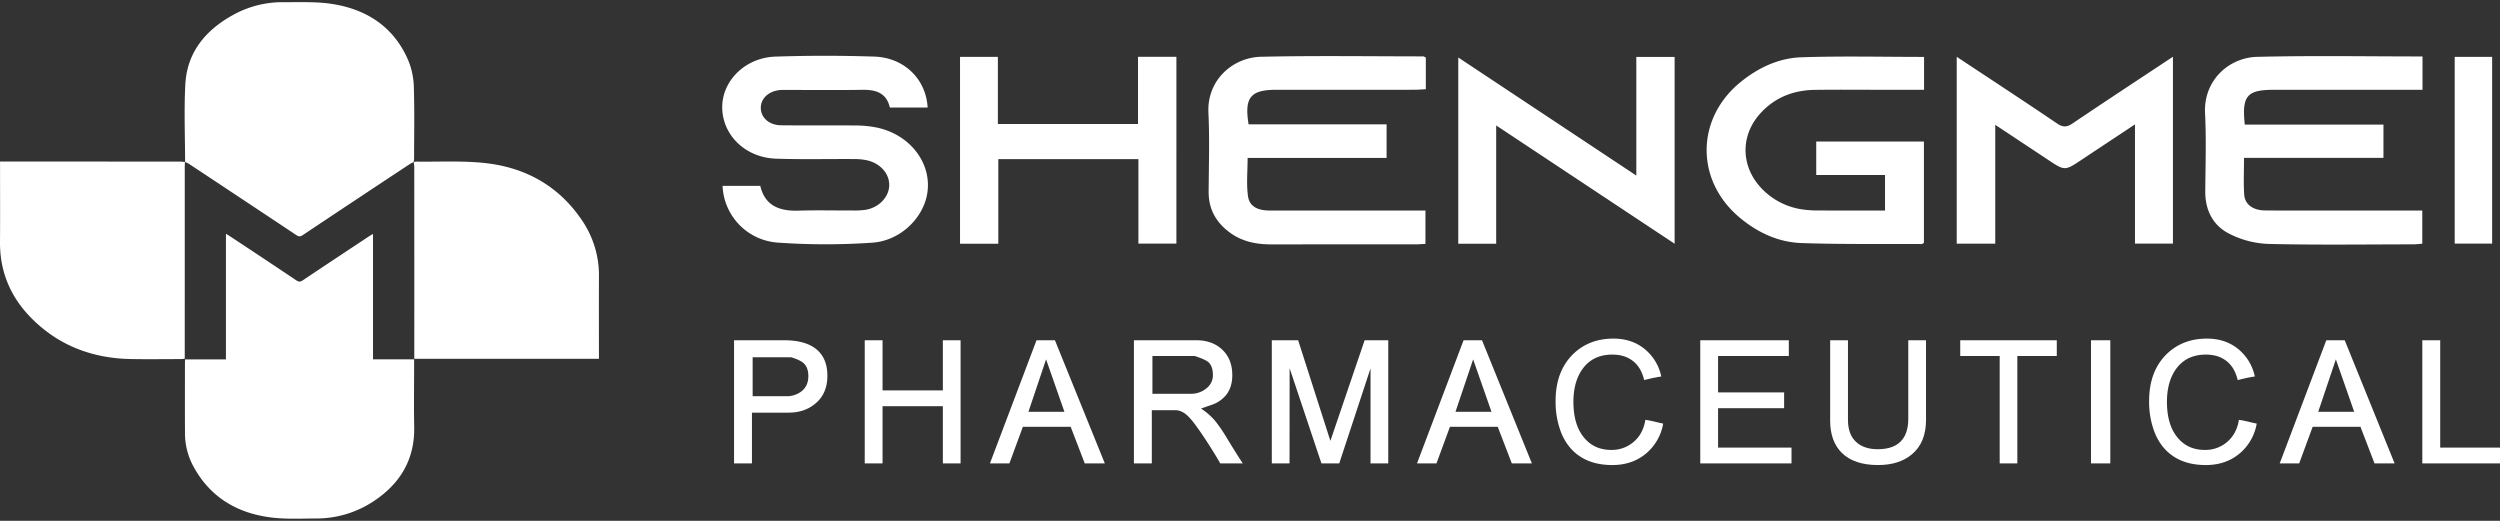 <?xml version="1.0" encoding="UTF-8"?>
<svg xmlns="http://www.w3.org/2000/svg" id="图层_1" data-name="图层 1" width="1920" height="400" viewBox="0 0 1920 400">
  <rect x="0" y="0" width="1920" height="400" fill="#333333" stroke="none"/>
  <defs>
    <style>.cls-1{fill:#fff;}</style>
  </defs>
  <title>logo_wh</title>
  <path class="cls-1" d="M318.045,279.886v-3.921h-31.57V179.659c-1.473.888-2.5,1.459-3.482,2.108-16.843,11.16-33.7,22.292-50.483,33.547-1.893,1.27-3.111,1.209-4.961-.03q-25.177-16.868-50.483-33.544c-.944-.626-1.924-1.2-3.545-2.205v96.472H142.158c-.058,1.125-.119,1.773-.119,2.421,0,18.105-.074,36.211.03,54.316a53.331,53.331,0,0,0,6.379,25.284c12.908,23.936,33.814,36.2,60.1,39.428,11.176,1.371,22.616.78,33.935.741a79.494,79.494,0,0,0,44.091-13.009c20.565-13.476,32.01-32.069,31.53-57.318C317.8,311.88,318.045,295.881,318.045,279.886Zm-.226-213.269A57.223,57.223,0,0,0,313.5,46.278C302.675,21.06,282.247,7.488,255.96,3.171c-12.479-2.049-25.441-1.414-38.187-1.5a78.4,78.4,0,0,0-39.241,10.061C157.7,23.387,143.621,40.28,142.327,64.852c-1.042,19.8-.187,39.705-.171,59.563a19.2,19.2,0,0,1,2.769,1.3q41.354,27.364,82.644,54.822c1.865,1.244,3.053,1.286,4.938.028q41.118-27.415,82.356-54.652a25.573,25.573,0,0,1,2.786-1.42,17.174,17.174,0,0,0,.377-2.576C318.04,103.481,318.407,85.034,317.819,66.617ZM142.044,124.452l.108.013,0,0v-.053c-.036-.016-.073-.03-.108-.046Zm175.605.04,0,.027.067-.057Zm0,.027.08-.02,0-.043ZM460,212.4a74.848,74.848,0,0,0-12.745-42.773c-17.8-26.654-43.48-40.988-74.749-44.4-17.469-1.905-35.261-.853-52.908-1.107a8.173,8.173,0,0,0-1.868.377,31.411,31.411,0,0,1,.429,3.829q.035,71.47.019,142.941v4.28h141.8v-3.506C459.973,252.162,459.9,232.281,460,212.4ZM3.906,124.082H.033V128.1c0,19.217.118,38.434-.03,57.649-.177,22.9,8.087,42.375,24.013,58.481,20.97,21.209,46.914,30.961,76.469,31.509,12.769.237,25.547.051,38.321.038.951,0,1.9-.161,3.074-.267v-4.2q0-71.479.007-142.958c0-1.3.1-2.6.157-3.9a38.5,38.5,0,0,0-3.845-.354Q71.053,124.069,3.906,124.082Z"></path>
  <path class="cls-1" d="M968.438,43.6c-21.466.492-41.566,17.689-40.369,43,.953,20.164.294,40.411.164,60.62-.089,13.707,5.98,24.03,16.858,31.792,9.419,6.721,20.172,8.714,31.526,8.693,36.719-.066,73.438-.015,110.158-.04,2.717,0,5.433-.242,7.972-.363V161.68h-34.86q-42.268,0-84.539.018c-8.136.014-15.649-2.3-16.878-11-1.324-9.376-.3-19.083-.3-29.425H1064.9V95.489H958.925c-3.387-20.615,1.508-26.531,21.136-26.531q52.944,0,105.888-.018c2.987,0,5.974-.276,9.082-.429V44.2c-.961-.459-1.452-.9-1.942-.9C1051.537,43.292,1009.969,42.65,968.438,43.6Zm765.054.062c-21.774.547-41.273,18.105-40.011,43.337.994,19.882.331,39.854.158,59.784-.125,14.413,5.732,26.188,18.134,32.564a71.46,71.46,0,0,0,29.866,7.969c37.277.915,74.591.373,111.891.343,2.182,0,4.363-.319,6.785-.508V161.68c-22.78,0-44.932,0-67.085,0-17.938,0-35.878.129-53.814-.07-9.217-.1-15.4-4.682-15.879-12.239-.572-8.985-.135-18.034-.135-28.116h107.092V95.672H1723.976c-2.32-22.233,1.7-26.715,22.708-26.714q52.107,0,104.213,0h9.591V43.354C1817.7,43.354,1775.572,42.606,1733.492,43.663ZM674.025,98.1A82.319,82.319,0,0,0,657.1,96.379c-19.072-.21-38.149.054-57.221-.155-9.285-.1-15.639-5.946-15.584-13.545.052-7.186,6.179-12.781,14.92-13.543,1.7-.148,3.414-.059,5.122-.059,19.359,0,38.722.22,58.076-.092,10.477-.169,18.542,2.555,20.977,13.592h29.034c-1.208-21.914-18.084-38.367-40.968-39.111-25.308-.823-50.687-.836-75.994.015-22.81.767-40.449,18.127-40.779,38.205-.355,21.612,17.449,39.391,41.352,40.181,19.907.658,39.852.164,59.779.289a46.522,46.522,0,0,1,10.139.979c10.471,2.43,17.37,10.591,16.963,19.613-.4,8.935-8.192,16.845-18.421,18.425a62.815,62.815,0,0,1-9.362.489c-13.95.047-27.911-.333-41.847.115-14.661.471-25.832-3.711-29.378-19.023H554.937a45.539,45.539,0,0,0,42.346,43.562,520.669,520.669,0,0,0,72.445.075c20.882-1.336,38.133-17.663,42.037-35.873C716.777,127.137,700.239,103.955,674.025,98.1ZM1383.409,44c-17.341.588-33.028,7.952-46.652,19.031-34.29,27.886-34.817,75.17-1.072,103.744,13.854,11.731,29.951,19.293,48.018,19.9,30.685,1.038,61.421.6,92.135.749.48,0,.962-.49,1.738-.913V108.677h-82.707v25.706H1447.7v27.3c-17.188,0-33.9.073-50.609-.046a80.523,80.523,0,0,1-14.442-1.046,53.838,53.838,0,0,1-30.223-16.37c-15.567-16.806-15.87-40.188-.452-57.17,11.149-12.28,25.5-17.8,41.85-18.029,17.639-.244,35.283-.058,52.925-.059,10.176,0,20.352,0,30.935,0V43.706C1445.891,43.706,1414.619,42.947,1383.409,44Zm196.434,50.835c-25.163-17.036-50.593-33.677-77.077-51.212V187.118h29.587V95.868c14.344,9.5,27.382,18.117,40.4,26.766,13.032,8.66,13.012,8.66,26.031,0,13.134-8.735,26.292-17.436,40.879-27.1v91.536h29.157V43.581c-26.416,17.5-51.825,34.168-77.013,51.167C1587.391,97.727,1584.393,97.92,1579.843,94.839Zm-323.149,39.994L1119.95,44.148V187.2h29.118V96.342l137.041,90.844V43.715h-29.415ZM874,95.233H766.361V43.687H737.3v143.49H766.7V122.2H874.3v64.865h29.173V43.63H874Zm1011.21-51.558V187.089h28.752V43.675Z"></path>
  <path class="cls-1" d="M635.427,288.61q0,13.818-9.409,21.492-8.277,6.809-20.223,6.805H577.5v38.978h-13.75V261.312h38.51q16.752,0,25.228,7.344Q635.427,275.6,635.427,288.61Zm-14.617.234q0-6.489-3.537-9.833-2.736-2.543-9.609-4.617H578.031v29.9h25.7a18.419,18.419,0,0,0,11.613-3.61Q620.81,296.535,620.81,288.844Z"></path>
  <path class="cls-1" d="M737.728,355.885H724.111V311.971H677.8v43.914H664.113V261.312H677.8v38.51h46.316v-38.51h13.617Z"></path>
  <path class="cls-1" d="M848.5,355.885H833.086l-10.812-28.1H785.566l-10.344,28.1h-14.95l35.772-94.573h14.149ZM817.468,316.24,803.386,276,789.839,316.24Z"></path>
  <path class="cls-1" d="M954.472,355.885H937.119q-2.939-5.34-8.142-13.482-6.073-9.543-10.545-15.549a53.584,53.584,0,0,0-6.408-7.61q-4.538-4.2-9.344-4.206H884.594v40.847H870.846V261.312H918.7q12.413,0,20.055,7.277t7.642,19.489q0,9.143-4.539,15.014a24.337,24.337,0,0,1-9.943,7.344q-4.806,1.67-9.545,3.336a48.884,48.884,0,0,1,11.08,9.745,118.976,118.976,0,0,1,8.808,12.946Q950.8,350.479,954.472,355.885Zm-22.959-67.807q0-6.808-3.4-9.879-2.471-2.2-10.679-4.805H885.062v29.031h29.432a18.168,18.168,0,0,0,11.813-4A12.71,12.71,0,0,0,931.513,288.078Z"></path>
  <path class="cls-1" d="M1066.18,355.885h-13.615V278.667h1.4l-25.429,77.218h-13.68L989.3,279.4l1.135-1-.068,77.484H976.749V261.312h20.222l24.762,77.286,26.3-77.286h18.152Z"></path>
  <path class="cls-1" d="M1176.49,355.885h-15.417l-10.811-28.1h-36.709l-10.344,28.1h-14.95l35.773-94.573h14.148Zm-31.035-39.645L1131.374,276l-13.548,40.243Z"></path>
  <path class="cls-1" d="M1277.323,325.318a38.409,38.409,0,0,1-12.22,22.159q-10.808,9.675-26.826,9.677-15.353,0-25.5-7.074-9.21-6.34-13.881-18.021A65.5,65.5,0,0,1,1194.7,307.9q0-22.558,13.282-35.776,12.279-12.074,31.1-12.077,14.55,0,24.494,8.407a36.792,36.792,0,0,1,12.284,20.691c-2.32.355-4.305.713-5.979,1.068s-4.057.911-7.17,1.67q-2.34-9.946-8.945-14.886-6.207-4.671-15.484-4.671-14.885,0-22.825,10.947-7.076,9.744-7.075,25.361,0,17.287,7.876,27.095t21.156,9.812a25.65,25.65,0,0,0,17.318-6.241q7.245-6.238,8.908-16.851c1.518.178,3.738.6,6.674,1.266C1272.628,324.293,1274.961,324.829,1277.323,325.318Z"></path>
  <path class="cls-1" d="M1375.881,355.885H1305.8V261.312h68.009v12.082h-54.328v27.964h50.722v12.148h-50.722V343.74h56.4Z"></path>
  <path class="cls-1" d="M1479.183,322.513q0,17.49-11.013,26.564-9.745,8.079-25.83,8.077-18.42,0-27.9-9.411-8.878-8.877-8.876-24.694V261.312h13.681v61.2q0,11.883,7.141,17.688,5.942,4.8,15.752,4.8,13.281,0,19.021-7.607,4.4-5.739,4.4-15.818V261.312h13.616Z"></path>
  <path class="cls-1" d="M1579.61,273.394h-30.3v82.491h-13.546V273.394h-30.3V261.312h74.147Z"></path>
  <path class="cls-1" d="M1620.709,355.885h-14.816V261.312h14.816Z"></path>
  <path class="cls-1" d="M1733.157,325.318a38.393,38.393,0,0,1-12.216,22.159q-10.809,9.675-26.83,9.677-15.35,0-25.492-7.074-9.213-6.34-13.883-18.021a65.476,65.476,0,0,1-4.205-24.159q0-22.558,13.283-35.776,12.276-12.074,31.1-12.077,14.547,0,24.5,8.407a36.77,36.77,0,0,1,12.28,20.691q-3.474.533-5.976,1.068t-7.173,1.67Q1716.2,281.937,1709.6,277q-6.207-4.671-15.486-4.671-14.882,0-22.822,10.947-7.08,9.744-7.078,25.361,0,17.287,7.876,27.095t21.159,9.812a25.66,25.66,0,0,0,17.319-6.241q7.239-6.238,8.907-16.851,2.273.267,6.674,1.266Q1729.62,324.582,1733.157,325.318Z"></path>
  <path class="cls-1" d="M1839.059,355.885H1823.64l-10.811-28.1H1776.12l-10.344,28.1h-14.95l35.773-94.573h14.148Zm-31.035-39.645L1793.939,276l-13.546,40.243Z"></path>
  <path class="cls-1" d="M1920,355.885h-59.665V261.312h13.748V343.74H1920Z"></path>
</svg>
